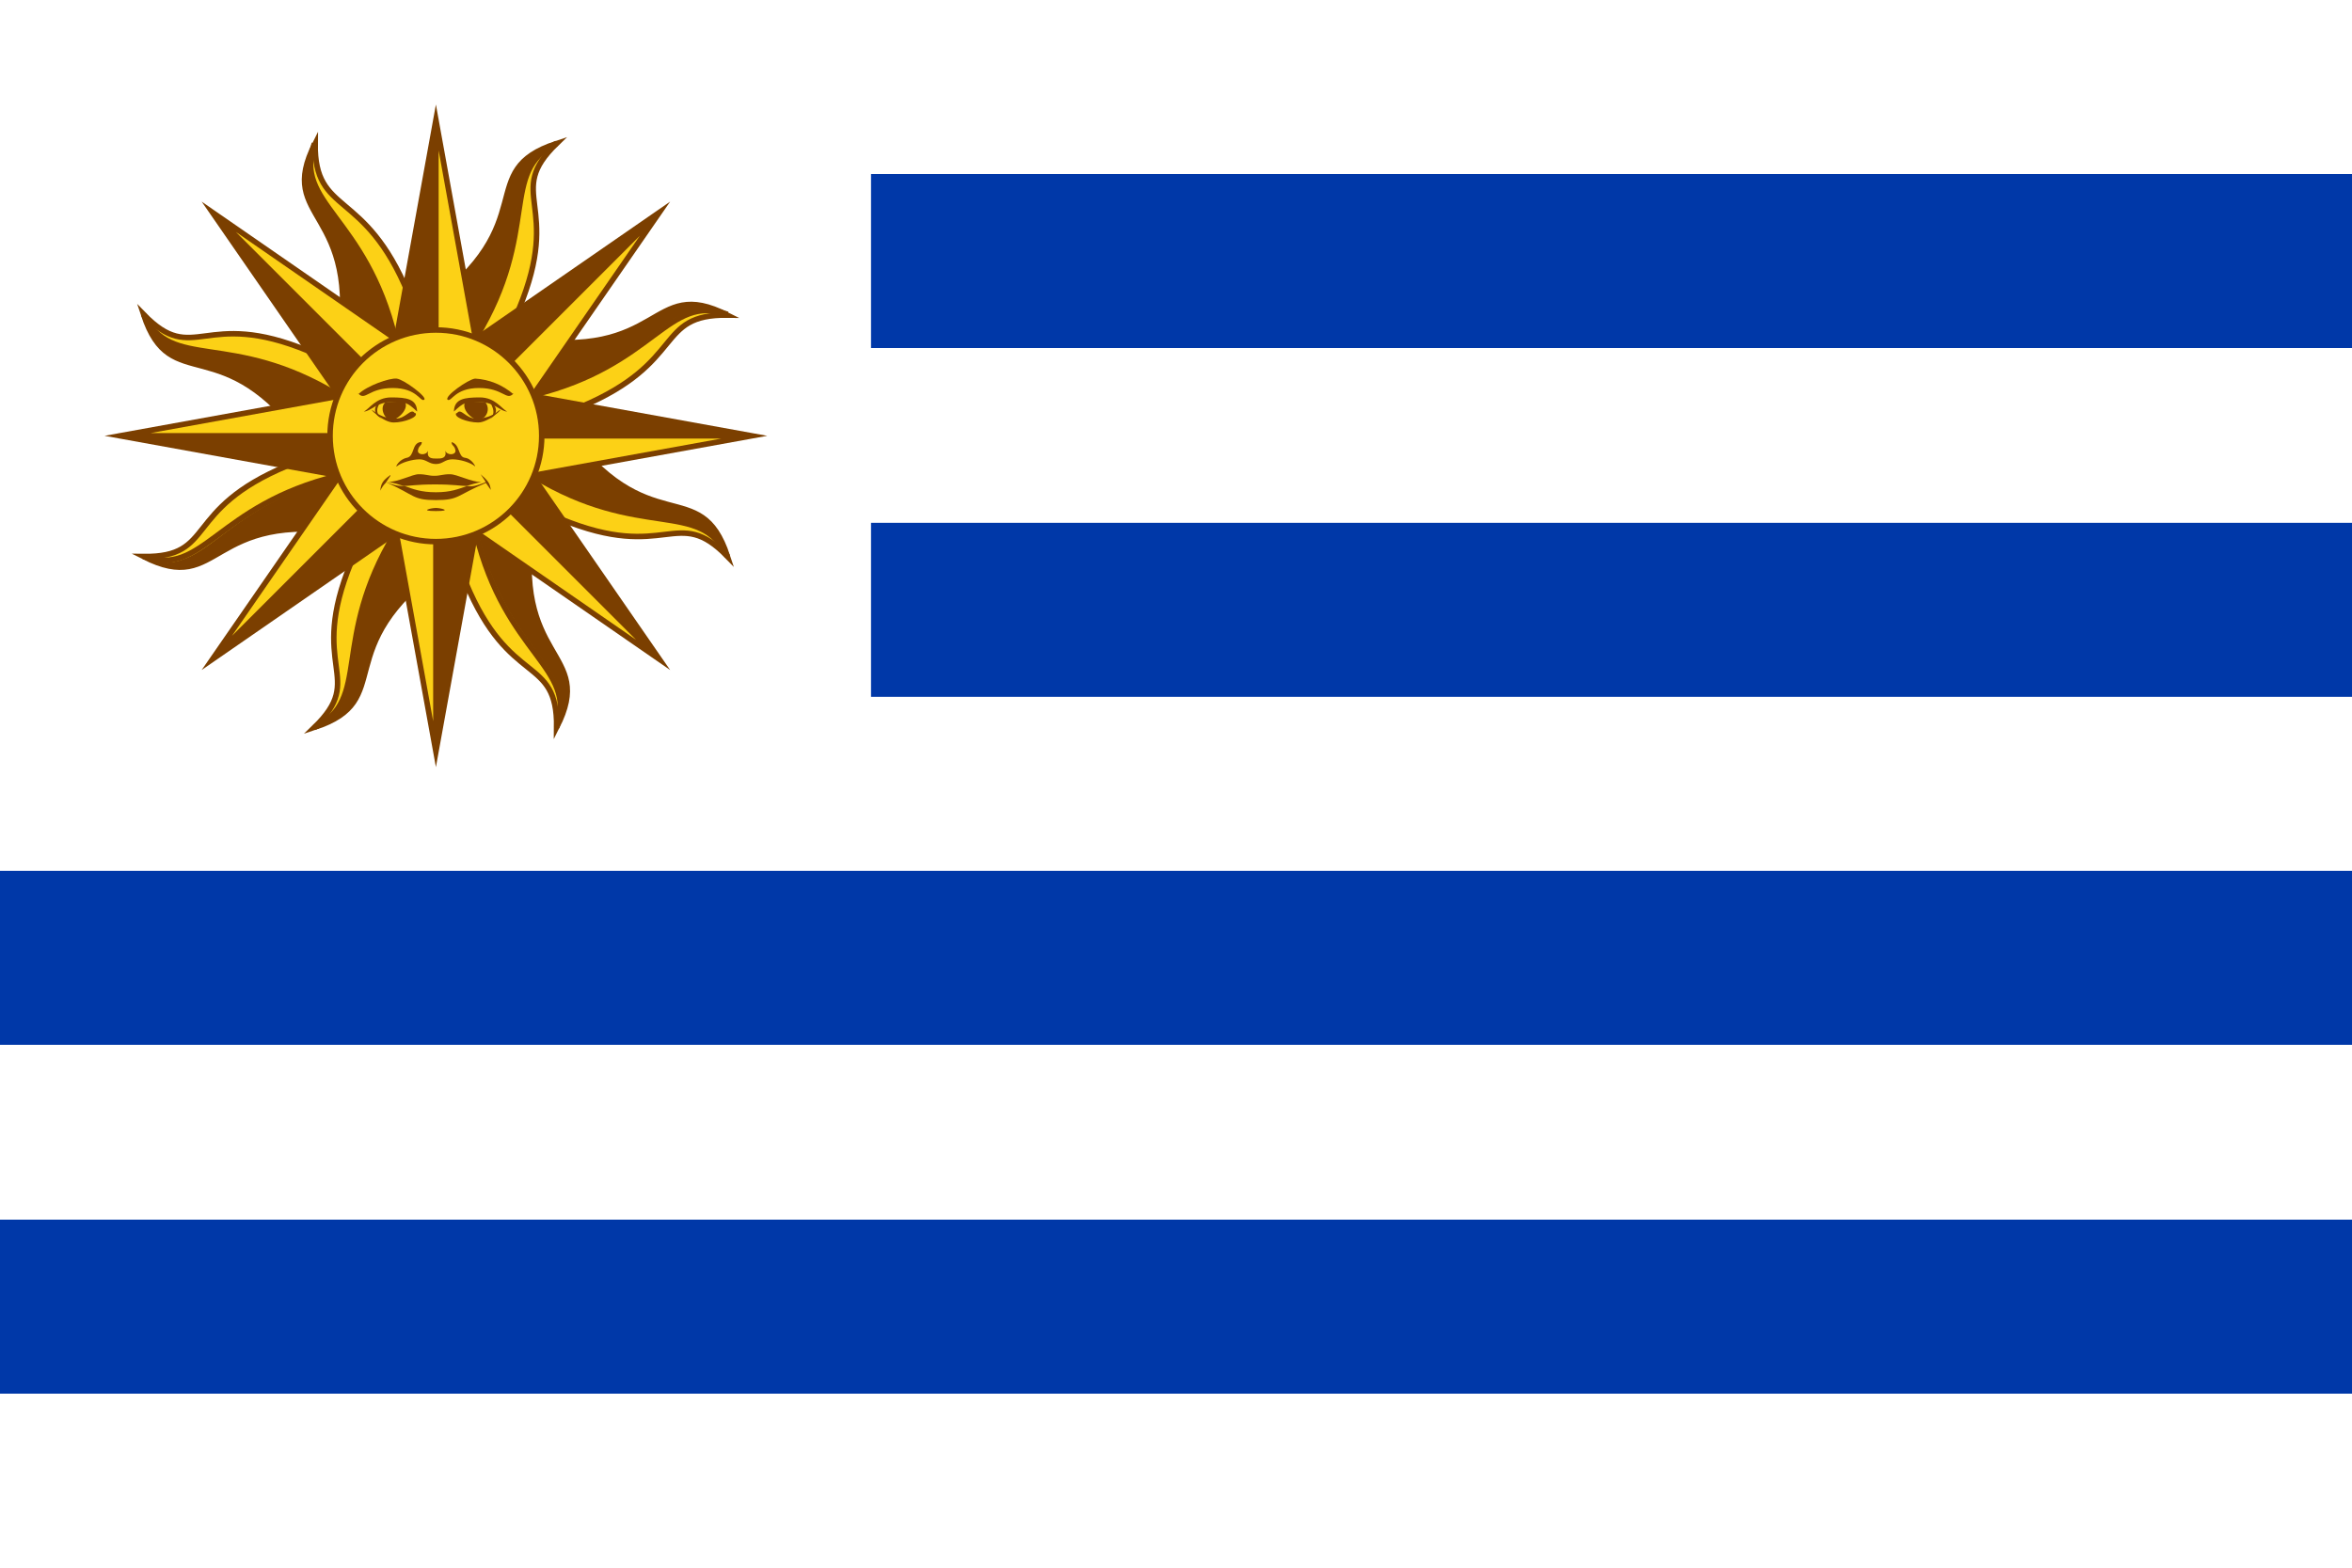 <?xml version="1.0" encoding="UTF-8"?><svg id="a" xmlns="http://www.w3.org/2000/svg" viewBox="0 0 30 20"><path d="M0,0h30v20H0V0Z" fill="#fff" stroke-width="0"/><path d="M11.11,2.22h18.89v2.22H11.11v-2.22ZM11.11,6.67h18.89v2.22H11.11v-2.22ZM0,11.11h30v2.22H0v-2.22ZM0,15.56h30v2.22H0v-2.22Z" fill="#0038a8" stroke-width="0"/><path d="M5.3,6.64l.37.55c-1.51,1.09-.59,1.74-1.66,2.09.67-.65-.09-.75.47-2.11" fill="#fcd116" stroke="#7b3f00" stroke-linecap="square" stroke-miterlimit="75.59" stroke-width=".07"/><path d="M4.61,6.15l-.13.65c-1.84-.3-1.65.81-2.65.3.93.01.49-.6,1.84-1.16" fill="#fcd116" stroke="#7b3f00" stroke-linecap="square" stroke-miterlimit="77" stroke-width=".07"/><path id="b" d="M4.61,6.15l-.29-.05h0c-.77.2-1.19.52-1.52.77-.16.12-.31.23-.46.28-.1.04-.21.05-.32.04.8.28.75-.66,2.46-.39l.13-.65Z" fill="#7b3f00" stroke="#7b3f00" stroke-linecap="square" stroke-miterlimit="77" stroke-width=".03"/><path id="c" d="M4.31,6.07c-1.56.38-1.71,1.3-2.48,1.03" fill="none" stroke="#7b3f00" stroke-miterlimit="77" stroke-width=".07"/><path d="M5.56,5.56l-.52-.52-2.33,3.37,3.37-2.33-.52-.52-2.85,2.85" fill="#fcd116" stroke="#7b3f00" stroke-miterlimit="75.59" stroke-width=".07"/><path d="M4.47,5.3l-.55.37c-1.09-1.51-1.74-.59-2.09-1.66.65.67.76-.09,2.11.47" fill="#fcd116" stroke="#7b3f00" stroke-linecap="square" stroke-miterlimit="77" stroke-width=".07"/><path id="d" d="M4.47,5.3l-.17-.24h0c-.68-.4-1.21-.47-1.61-.53-.2-.03-.38-.06-.53-.13-.1-.05-.19-.11-.25-.2.37.77,1,.06,2.02,1.47l.55-.37Z" fill="#7b3f00" stroke="#7b3f00" stroke-linecap="square" stroke-miterlimit="77" stroke-width=".03"/><path id="e" d="M4.31,5.04c-1.37-.83-2.13-.29-2.48-1.03" fill="none" stroke="#7b3f00" stroke-miterlimit="77" stroke-width=".07"/><path id="f" d="M5.56,5.56v-.73l-4.03.73,4.03.73v-.73H1.52" fill="#fcd116" stroke="#7b3f00" stroke-miterlimit="77" stroke-width=".07"/><path id="g" d="M5.56,5.56v.73-.73H1.52l4.03.73" fill="#7b3f00" stroke-width="0"/><path d="M4.97,4.61l-.65-.13c.3-1.84-.81-1.65-.3-2.65-.01.93.63.56,1.19,1.92" fill="#fcd116" stroke="#7b3f00" stroke-linecap="square" stroke-miterlimit="77" stroke-width=".07"/><path id="h" d="M4.97,4.61l.05-.29h-.01c-.19-.77-.51-1.19-.75-1.52-.12-.16-.23-.31-.28-.46-.04-.1-.05-.21-.04-.32-.28.8.66.75.39,2.46l.65.13Z" fill="#7b3f00" stroke="#7b3f00" stroke-linecap="square" stroke-miterlimit="77" stroke-width=".03"/><path id="i" d="M5.04,4.31c-.38-1.56-1.3-1.71-1.03-2.48" fill="none" stroke="#7b3f00" stroke-miterlimit="77" stroke-width=".07"/><path id="j" d="M5.56,5.56l.52-.52-3.37-2.33,2.33,3.37.52-.52-2.85-2.85" fill="#fcd116" stroke="#7b3f00" stroke-miterlimit="77" stroke-width=".07"/><path id="k" d="M5.56,5.56l-.52.52.52-.52-2.85-2.85,2.33,3.37" fill="#7b3f00" stroke-width="0"/><path d="M5.81,4.47l-.37-.55c1.51-1.09.59-1.74,1.66-2.09-.67.65.08.76-.48,2.11" fill="#fcd116" stroke="#7b3f00" stroke-linecap="square" stroke-miterlimit="77" stroke-width=".07"/><path id="l" d="M5.81,4.47l.24-.17h-.01c.41-.69.48-1.21.54-1.62.03-.2.06-.38.13-.53.05-.1.11-.19.2-.25-.77.37-.06,1-1.47,2.02l.37.55Z" fill="#7b3f00" stroke="#7b3f00" stroke-linecap="square" stroke-miterlimit="77" stroke-width=".03"/><path id="m" d="M6.07,4.31c.83-1.37.29-2.13,1.03-2.48" fill="none" stroke="#7b3f00" stroke-miterlimit="77" stroke-width=".07"/><path id="n" d="M5.56,5.56h.73l-.73-4.03-.73,4.03h.73V1.52" fill="#fcd116" stroke="#7b3f00" stroke-miterlimit="77" stroke-width=".07"/><path id="o" d="M5.56,5.56h-.73.73V1.52l-.73,4.03" fill="#7b3f00" stroke-width="0"/><path d="M6.5,4.97l.13-.65c1.84.3,1.65-.81,2.65-.3-.93-.01-.52.6-1.87,1.17" fill="#fcd116" stroke="#7b3f00" stroke-linecap="square" stroke-miterlimit="77" stroke-width=".07"/><path id="p" d="M6.5,4.97l.29.05h0c.77-.2,1.19-.52,1.52-.77.16-.12.31-.23.46-.28.1-.04.21-.05.32-.04-.8-.28-.75.66-2.46.39l-.13.65Z" fill="#7b3f00" stroke="#7b3f00" stroke-linecap="square" stroke-miterlimit="77" stroke-width=".03"/><path id="q" d="M6.8,5.04c1.56-.38,1.71-1.3,2.48-1.03" fill="none" stroke="#7b3f00" stroke-miterlimit="77" stroke-width=".07"/><path id="r" d="M5.56,5.56l.52.52,2.33-3.37-3.37,2.33.52.52,2.85-2.85" fill="#fcd116" stroke="#7b3f00" stroke-miterlimit="77" stroke-width=".07"/><path id="s" d="M5.56,5.56l-.52-.52.52.52,2.85-2.85-3.37,2.33" fill="#7b3f00" stroke-width="0"/><path d="M6.64,5.81l.55-.37c1.09,1.51,1.74.59,2.09,1.66-.65-.67-.77.08-2.13-.48" fill="#fcd116" stroke="#7b3f00" stroke-linecap="square" stroke-miterlimit="77" stroke-width=".07"/><path id="t" d="M6.64,5.81l.17.24h0c.68.4,1.21.47,1.61.53.2.03.38.06.53.13.1.05.19.11.25.2-.37-.77-1-.06-2.02-1.47l-.55.37Z" fill="#7b3f00" stroke="#7b3f00" stroke-linecap="square" stroke-miterlimit="77" stroke-width=".03"/><path id="u" d="M6.8,6.07c1.37.83,2.13.29,2.48,1.03" fill="none" stroke="#7b3f00" stroke-miterlimit="77" stroke-width=".07"/><path id="v" d="M5.56,5.56v.73l4.03-.73-4.03-.73v.73h4.03" fill="#fcd116" stroke="#7b3f00" stroke-miterlimit="77" stroke-width=".07"/><path id="w" d="M5.56,5.56v-.73.73h4.03l-4.03-.73" fill="#7b3f00" stroke-width="0"/><path d="M6.15,6.5l.65.13c-.3,1.84.81,1.65.3,2.65.01-.93-.6-.5-1.16-1.85" fill="#fcd116" stroke="#7b3f00" stroke-linecap="square" stroke-miterlimit="77" stroke-width=".07"/><path id="x" d="M6.15,6.5l-.05.29h.01c.19.77.51,1.19.75,1.52.12.16.23.31.28.46.04.1.05.21.04.32.28-.8-.66-.75-.39-2.46l-.65-.13Z" fill="#7b3f00" stroke="#7b3f00" stroke-linecap="square" stroke-miterlimit="77" stroke-width=".03"/><path id="y" d="M6.07,6.8c.38,1.56,1.3,1.71,1.03,2.48" fill="none" stroke="#7b3f00" stroke-miterlimit="77" stroke-width=".07"/><path id="z" d="M5.56,5.56l-.52.52,3.37,2.33-2.33-3.37-.52.52,2.85,2.85" fill="#fcd116" stroke="#7b3f00" stroke-miterlimit="77" stroke-width=".07"/><path id="aa" d="M5.56,5.56l.52-.52-.52.52,2.85,2.85-2.33-3.37" fill="#7b3f00" stroke-width="0"/><path d="M5.3,6.64l-.24.17h.01c-.41.69-.48,1.21-.54,1.62-.03.2-.06.38-.13.53-.05.1-.11.19-.2.25.77-.36.06-1,1.47-2.02l-.37-.55Z" fill="#7b3f00" stroke="#7b3f00" stroke-miterlimit="75.59" stroke-width=".03"/><path d="M5.04,6.8c-.83,1.37-.29,2.13-1.03,2.48" fill="none" stroke="#7b3f00" stroke-miterlimit="75.59" stroke-width=".07"/><path d="M5.56,5.56h-.73l.73,4.03.73-4.03h-.73v4.03" fill="#fcd116" stroke="#7b3f00" stroke-miterlimit="75.59" stroke-width=".07"/><path d="M5.56,5.56h.73-.73v4.03l.73-4.03" fill="#7b3f00" stroke-width="0"/><path d="M5.56,5.56l.52.52-.52-.52-2.85,2.85,3.37-2.33" fill="#7b3f00" stroke-width="0"/><circle cx="5.56" cy="5.56" r="1.35" fill="#fcd116" stroke="#7b3f00" stroke-miterlimit="15.12" stroke-width=".07"/><path d="M6.55,5.02c-.09.1-.13-.07-.44-.07s-.35.18-.4.15c-.05-.04.26-.26.35-.27.18.01.35.08.49.2M6.19,5.13c.05.06.04.15-.02.2-.02.01-.04.02-.06.03-.09,0-.24-.15-.17-.24" fill="#7b3f00" stroke-width="0"/><path d="M5.79,5.24c.01-.15.13-.17.33-.17s.28.15.35.18c-.09,0-.16-.12-.35-.12s-.2,0-.33.12M5.83,5.27c.05-.07.11.07.24.07.11,0,.21-.03.29-.1.09-.06-.12.15-.26.15s-.32-.07-.28-.12M4.87,5.11c-.06.02-.16.15,0,.23-.12-.09-.02-.21,0-.23Z" fill="#7b3f00" stroke-width="0"/><path d="M6.24,5.12s.12.15,0,.23c.16-.09.06-.21,0-.23ZM5.36,5.64c-.11.02-.07.18-.17.2s-.15.12-.13.11c.06-.05.2-.09.29-.09s.12.06.21.06.11-.06.21-.06.23.04.29.09c.01.01-.04-.1-.13-.11s-.06-.17-.17-.2c0,.05.04.04.05.11,0,.06-.11.06-.13,0,.02.1-.05.1-.11.1s-.13,0-.11-.1c-.02.06-.13.06-.13,0,.01-.07.05-.06.05-.11h0ZM4.98,6.06c-.1.07-.12.11-.13.2.02-.04.04-.07.07-.1h-.02s.02,0,.02,0l.06-.09Z" fill="#7b3f00" stroke-width="0"/><path d="M4.92,6.15h0s.03,0,.05,0h-.05ZM4.96,6.15c.06.01.13.03.19.05.07,0,.16-.02.4-.02s.33.02.4.02c.06-.02.13-.04.19-.05-.13,0-.31-.1-.4-.1-.1,0-.12.02-.2.02s-.1-.02-.2-.02c-.08,0-.26.1-.4.1h0ZM6.15,6.15s.03,0,.05,0h0s-.05,0-.05,0Z" fill="#7b3f00" stroke-width="0"/><path d="M6.19,6.15h.02s-.02,0-.02,0c.02.03.05.07.07.1-.01-.09-.04-.12-.13-.2l.06.09Z" fill="#7b3f00" stroke-width="0"/><path d="M6.2,6.15c-.13.05-.17.06-.24.05-.12.04-.21.08-.4.08s-.29-.04-.4-.08c-.07,0-.11,0-.24-.05.38.17.34.23.64.23s.26-.06.64-.22ZM4.91,6.15s-.01,0-.02,0h.02ZM6.2,6.15h.02s-.01,0-.02,0h0Z" fill="#7b3f00" stroke-width="0"/><path d="M4.57,5.02c.09.1.13-.07.44-.07s.35.18.4.15-.26-.26-.35-.27-.38.09-.49.2M4.92,5.13c-.09.07-.01.23.07.23s.24-.15.17-.24" fill="#7b3f00" stroke-width="0"/><path d="M5.32,5.24c-.01-.15-.13-.17-.33-.17s-.28.15-.35.18c.09,0,.16-.12.35-.12s.2,0,.33.12M5.29,5.27c-.05-.07-.11.07-.24.07s-.21-.04-.29-.1.12.15.26.15.32-.07.28-.12" fill="#7b3f00" stroke-width="0"/><path d="M5.56,6.48c-.06,0-.22.04,0,.04s.06-.04,0-.04" fill="#7b3f00" stroke-width="0"/></svg>